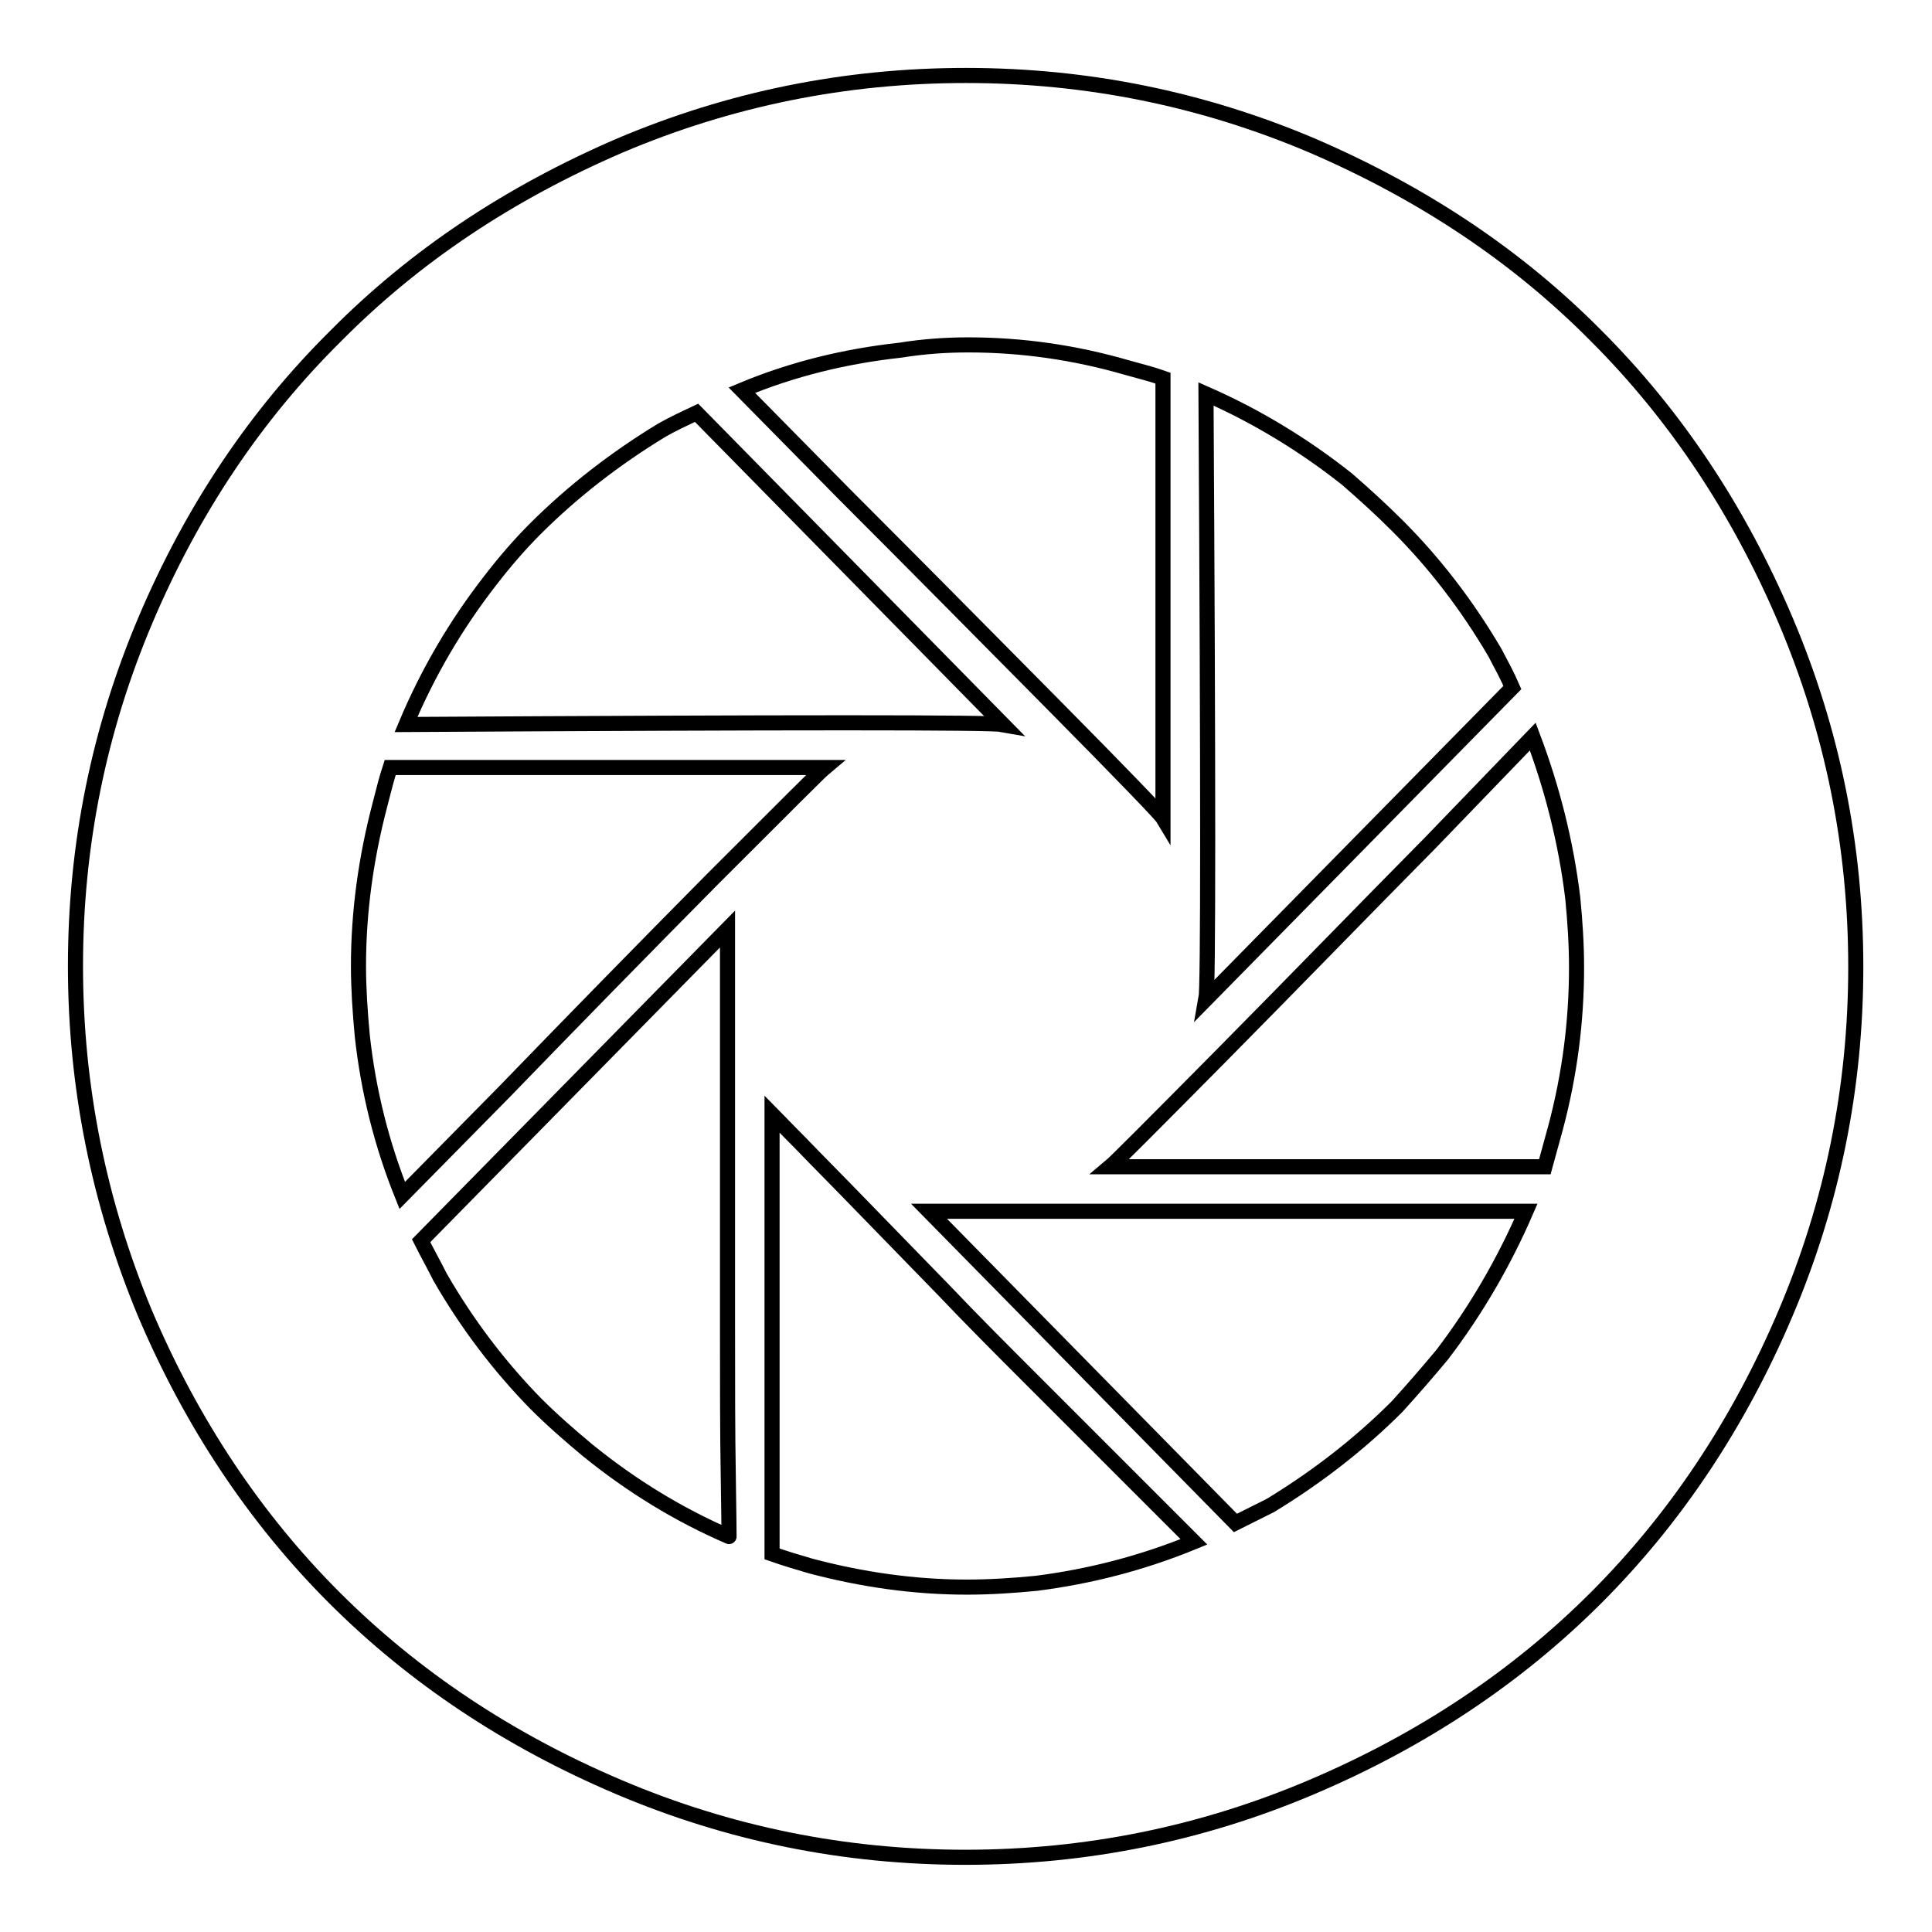 <?xml version="1.0" encoding="utf-8"?>
<!-- Svg Vector Icons : http://www.onlinewebfonts.com/icon -->
<!DOCTYPE svg PUBLIC "-//W3C//DTD SVG 1.1//EN" "http://www.w3.org/Graphics/SVG/1.1/DTD/svg11.dtd">
<svg version="1.1" xmlns="http://www.w3.org/2000/svg" xmlns:xlink="http://www.w3.org/1999/xlink" x="0px" y="0px" viewBox="0 0 256 256" enable-background="new 0 0 256 256" xml:space="preserve">
<g> <path stroke-width="2" fill-opacity="0" stroke="#000000"  d="M211.5,44.5c10.5,10.5,18.9,23.1,25.1,37.7c6.2,14.6,9.3,29.9,9.3,45.9c0,16-3.1,31.3-9.3,45.9 c-6.2,14.6-14.6,27.2-25.1,37.7c-10.5,10.5-23.1,18.9-37.7,25.1c-14.6,6.2-29.9,9.3-45.9,9.3c-16,0-31.3-3.1-45.9-9.3 c-14.6-6.2-27.2-14.6-37.7-25.1c-10.5-10.5-18.9-23.1-25.1-37.7C13.1,159.3,10,144,10,128c0-16,3.1-31.3,9.3-45.9 S33.9,55,44.5,44.5C55,33.9,67.5,25.6,82.1,19.3C96.7,13.1,112,10,128,10c16,0,31.3,3.1,45.9,9.3C188.5,25.6,201,33.9,211.5,44.5z  M53.3,158.4l13.6-13.8c8.9-9.2,18.1-18.6,27.4-28c9.4-9.4,14.4-14.4,15-14.9H51.7c-0.5,1.5-0.9,3.2-1.4,5.1 c-1.8,6.9-2.8,14-2.8,21.2c0,2.9,0.2,6,0.5,9.2C48.8,144.6,50.6,151.7,53.3,158.4z M53.8,96c51.2-0.3,77.5-0.3,79.1,0L92.3,54.7 c-1.7,0.8-3.2,1.5-4.6,2.3c-6.1,3.7-11.8,8.1-16.8,13.1c-2,2-4,4.3-6,6.9C60.4,82.8,56.7,89.1,53.8,96z M96.6,203.6 c0,0.3,0-2.3-0.1-8s-0.1-12.2-0.1-19.7v-52.8l-40.6,41.3c0.8,1.6,1.7,3.2,2.5,4.8c3.5,6.1,7.8,11.8,12.7,16.8 c2.2,2.2,4.5,4.2,6.9,6.2C83.7,196.9,89.9,200.7,96.6,203.6z M98.3,51.7l13.6,13.8c9.1,9.1,18.3,18.4,27.7,27.9 c9.4,9.5,14.2,14.5,14.5,15V50.1c-1.4-0.5-3-0.9-4.8-1.4c-6.9-2-13.9-3-21-3c-2.9,0-5.9,0.2-9,0.7C112,47.2,105,48.9,98.3,51.7 L98.3,51.7z M158.2,204.3l-3-3l-7.8-7.8l-10.8-10.8c-3.9-3.9-7.8-7.8-11.6-11.8c-3.6-3.7-7.2-7.4-10.8-11.1 c-2.7-2.8-5.5-5.6-8.2-8.4c-2.2-2.2-3.4-3.5-3.7-3.8v58.3c1.7,0.6,3.4,1.1,5.1,1.6c6.8,1.8,13.7,2.8,20.7,2.8 c3.1,0,6.1-0.2,9.2-0.5C144.4,208.9,151.4,207.1,158.2,204.3L158.2,204.3z M202.2,160.5h-79.1l40.6,41.3l4.6-2.3 c6.1-3.7,11.8-8.1,16.8-13.1c2-2.2,4-4.5,6-6.9C195.6,173.6,199.3,167.2,202.2,160.5z M208.9,128.2c0-3.1-0.2-6.1-0.5-9.2 c-0.9-7.4-2.7-14.5-5.3-21.4l-13.6,14.1c-9.1,9.2-18.2,18.6-27.5,28c-9.3,9.4-14.3,14.4-14.9,14.9h57.6l1.4-5.1 C208,142.4,208.9,135.3,208.9,128.2L208.9,128.2z M159.8,132.4l40.6-41.3c-0.6-1.4-1.4-2.9-2.3-4.6c-3.7-6.3-8-11.9-12.9-16.8 c-2.2-2.2-4.4-4.2-6.7-6.2c-5.8-4.6-12.1-8.4-18.7-11.3C160.1,104.1,160.1,130.8,159.8,132.4z"/></g>
</svg>